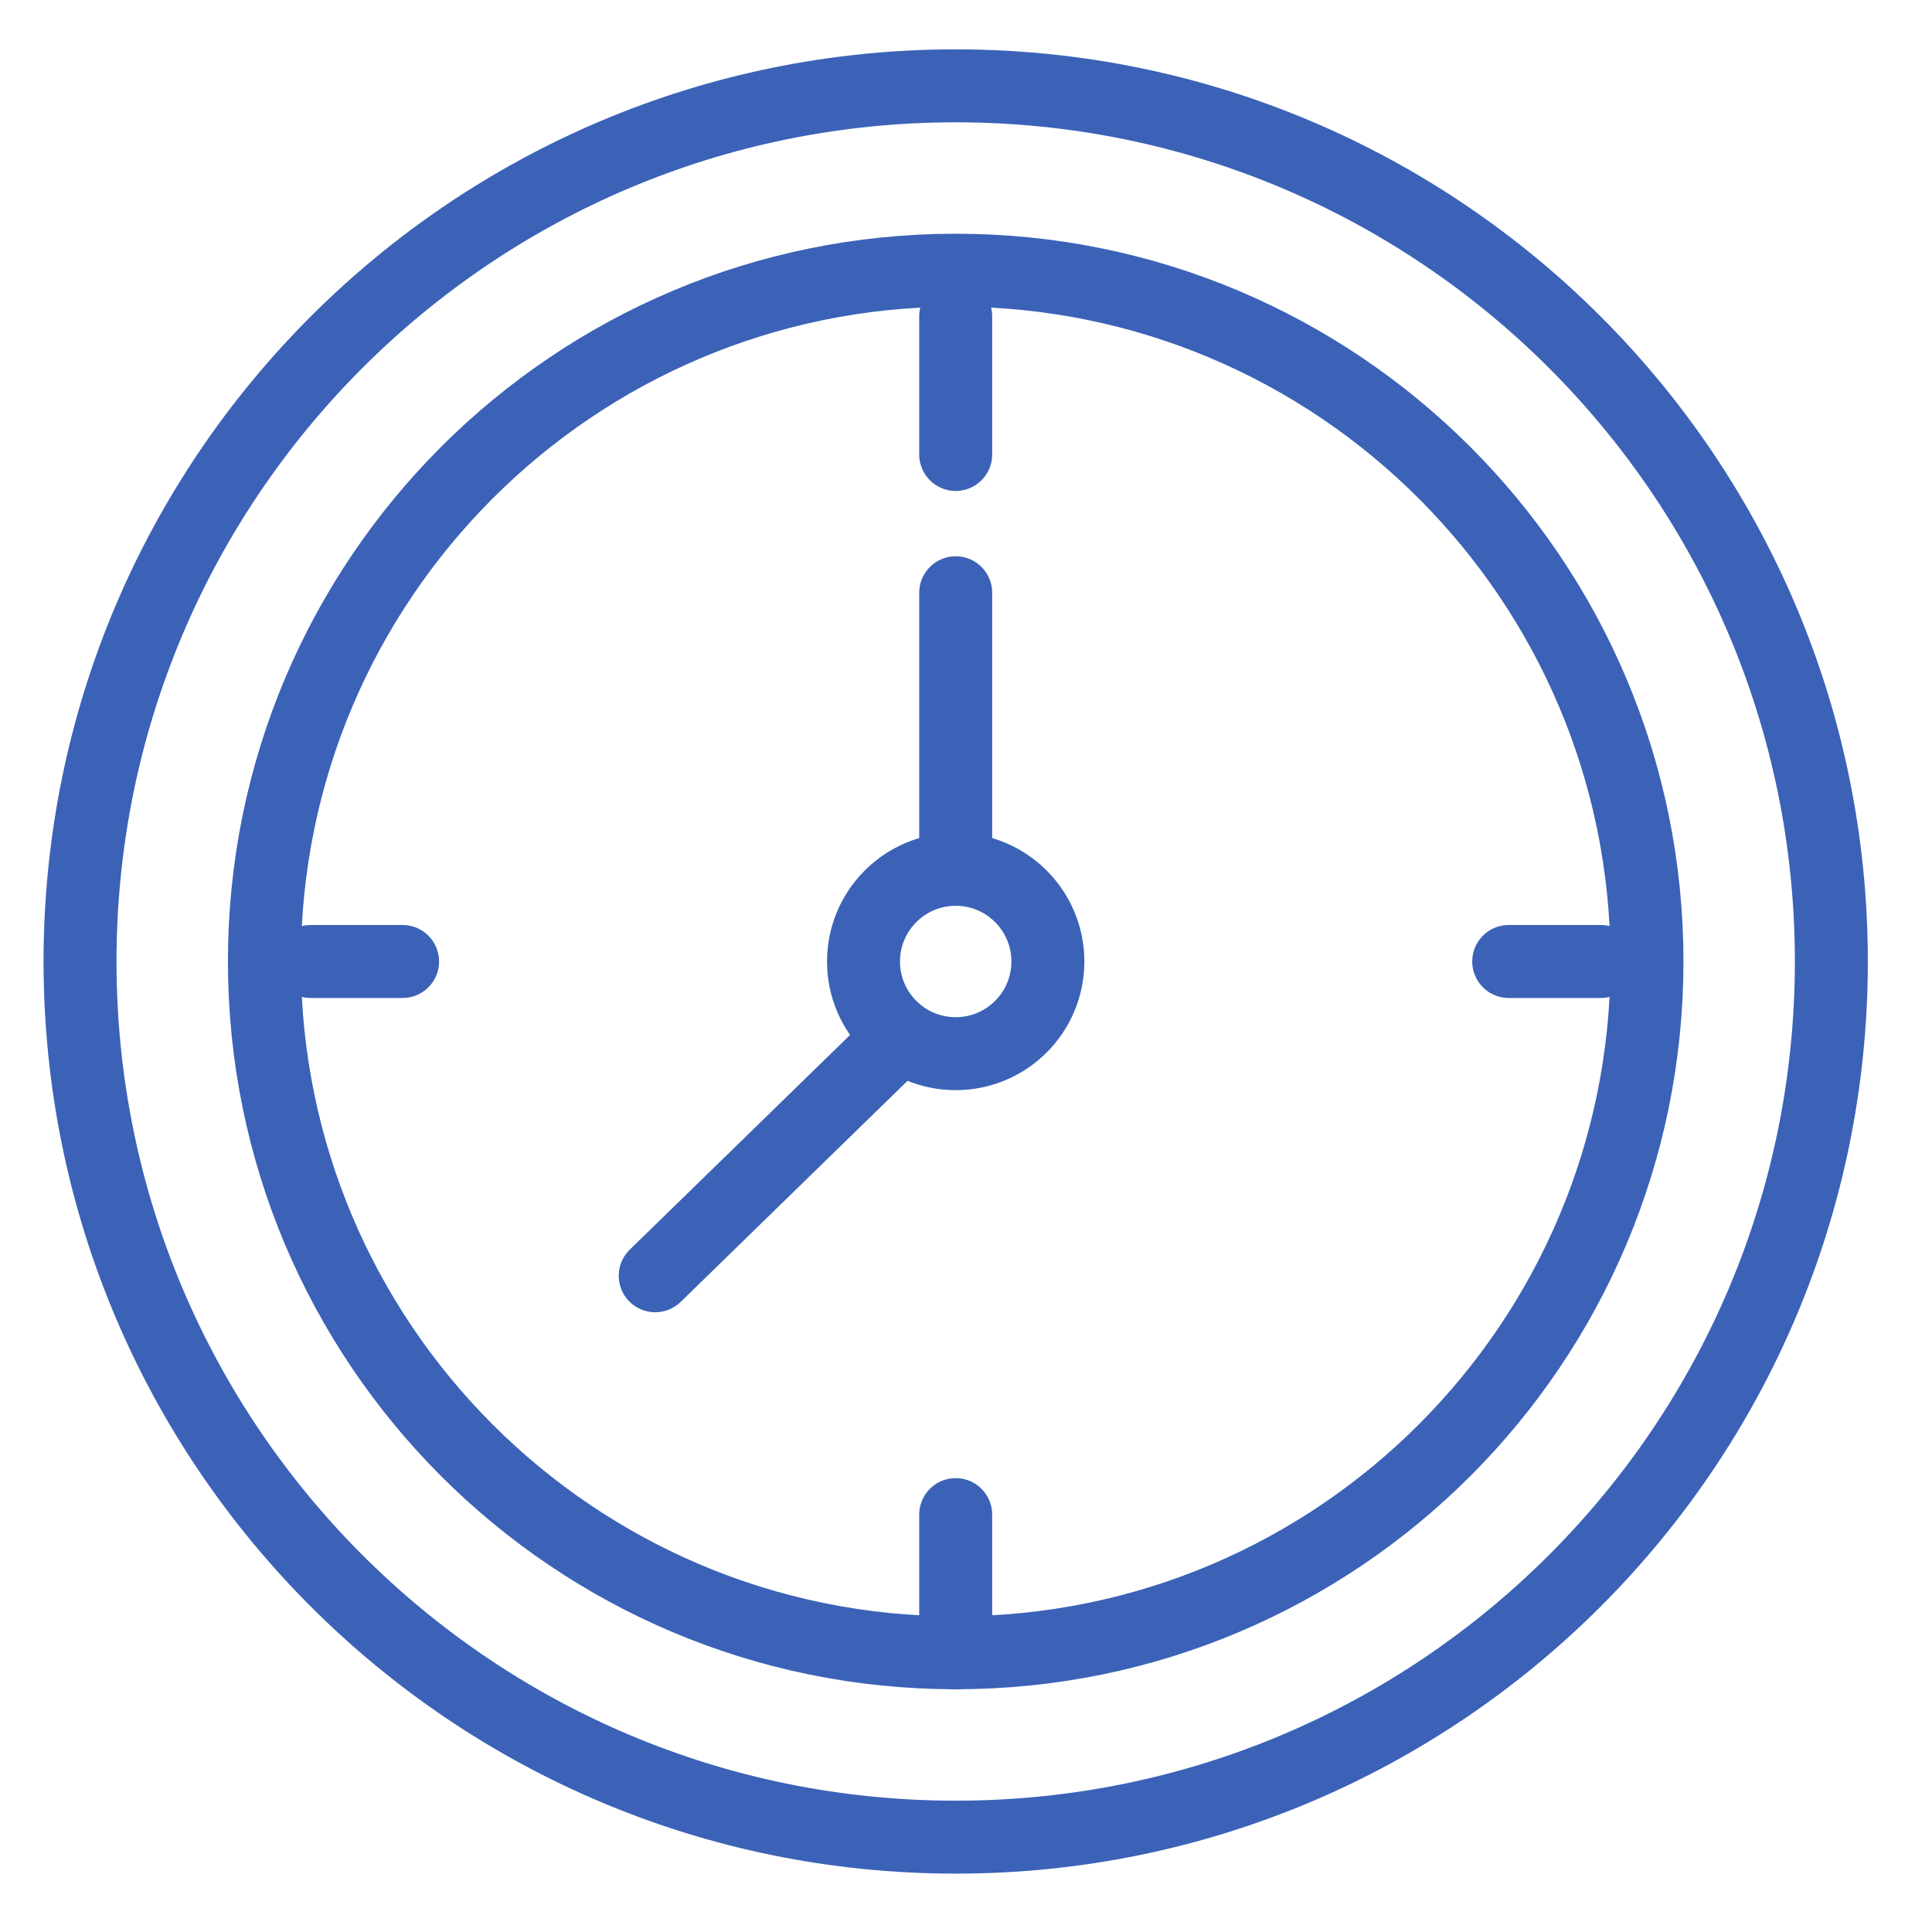 <?xml version="1.0" encoding="UTF-8"?>
<svg xmlns="http://www.w3.org/2000/svg" width="21" height="21" viewBox="0 0 21 21" fill="none">
  <path d="M10.388 19.969C15.645 19.969 19.906 15.708 19.906 10.451C19.906 5.194 15.645 0.933 10.388 0.933C5.131 0.933 0.87 5.194 0.87 10.451C0.87 15.708 5.131 19.969 10.388 19.969Z" stroke="#3B62B7" stroke-width="0.793" stroke-linecap="round" stroke-linejoin="round"></path>
  <path d="M10.388 17.965C14.538 17.965 17.902 14.601 17.902 10.451C17.902 6.301 14.538 2.937 10.388 2.937C6.238 2.937 2.874 6.301 2.874 10.451C2.874 14.601 6.238 17.965 10.388 17.965Z" stroke="#3B62B7" stroke-width="0.793" stroke-linecap="round" stroke-linejoin="round"></path>
  <path d="M10.388 4.94V3.438" stroke="#3B62B7" stroke-width="0.793" stroke-linecap="round" stroke-linejoin="round"></path>
  <path d="M10.388 17.966V16.463" stroke="#3B62B7" stroke-width="0.793" stroke-linecap="round" stroke-linejoin="round"></path>
  <path d="M16.399 10.451H17.401" stroke="#3B62B7" stroke-width="0.793" stroke-linecap="round" stroke-linejoin="round"></path>
  <path d="M3.375 10.451H4.376" stroke="#3B62B7" stroke-width="0.793" stroke-linecap="round" stroke-linejoin="round"></path>
  <path d="M9.707 11.348L7.122 13.867" stroke="#3B62B7" stroke-width="0.793" stroke-linecap="round" stroke-linejoin="round"></path>
  <path d="M10.388 6.443V9.449" stroke="#3B62B7" stroke-width="0.793" stroke-linecap="round" stroke-linejoin="round"></path>
  <path d="M10.388 11.453C10.941 11.453 11.39 11.005 11.39 10.451C11.39 9.898 10.941 9.449 10.388 9.449C9.835 9.449 9.386 9.898 9.386 10.451C9.386 11.005 9.835 11.453 10.388 11.453Z" stroke="#3B62B7" stroke-width="0.793" stroke-linecap="round" stroke-linejoin="round"></path>
</svg>
